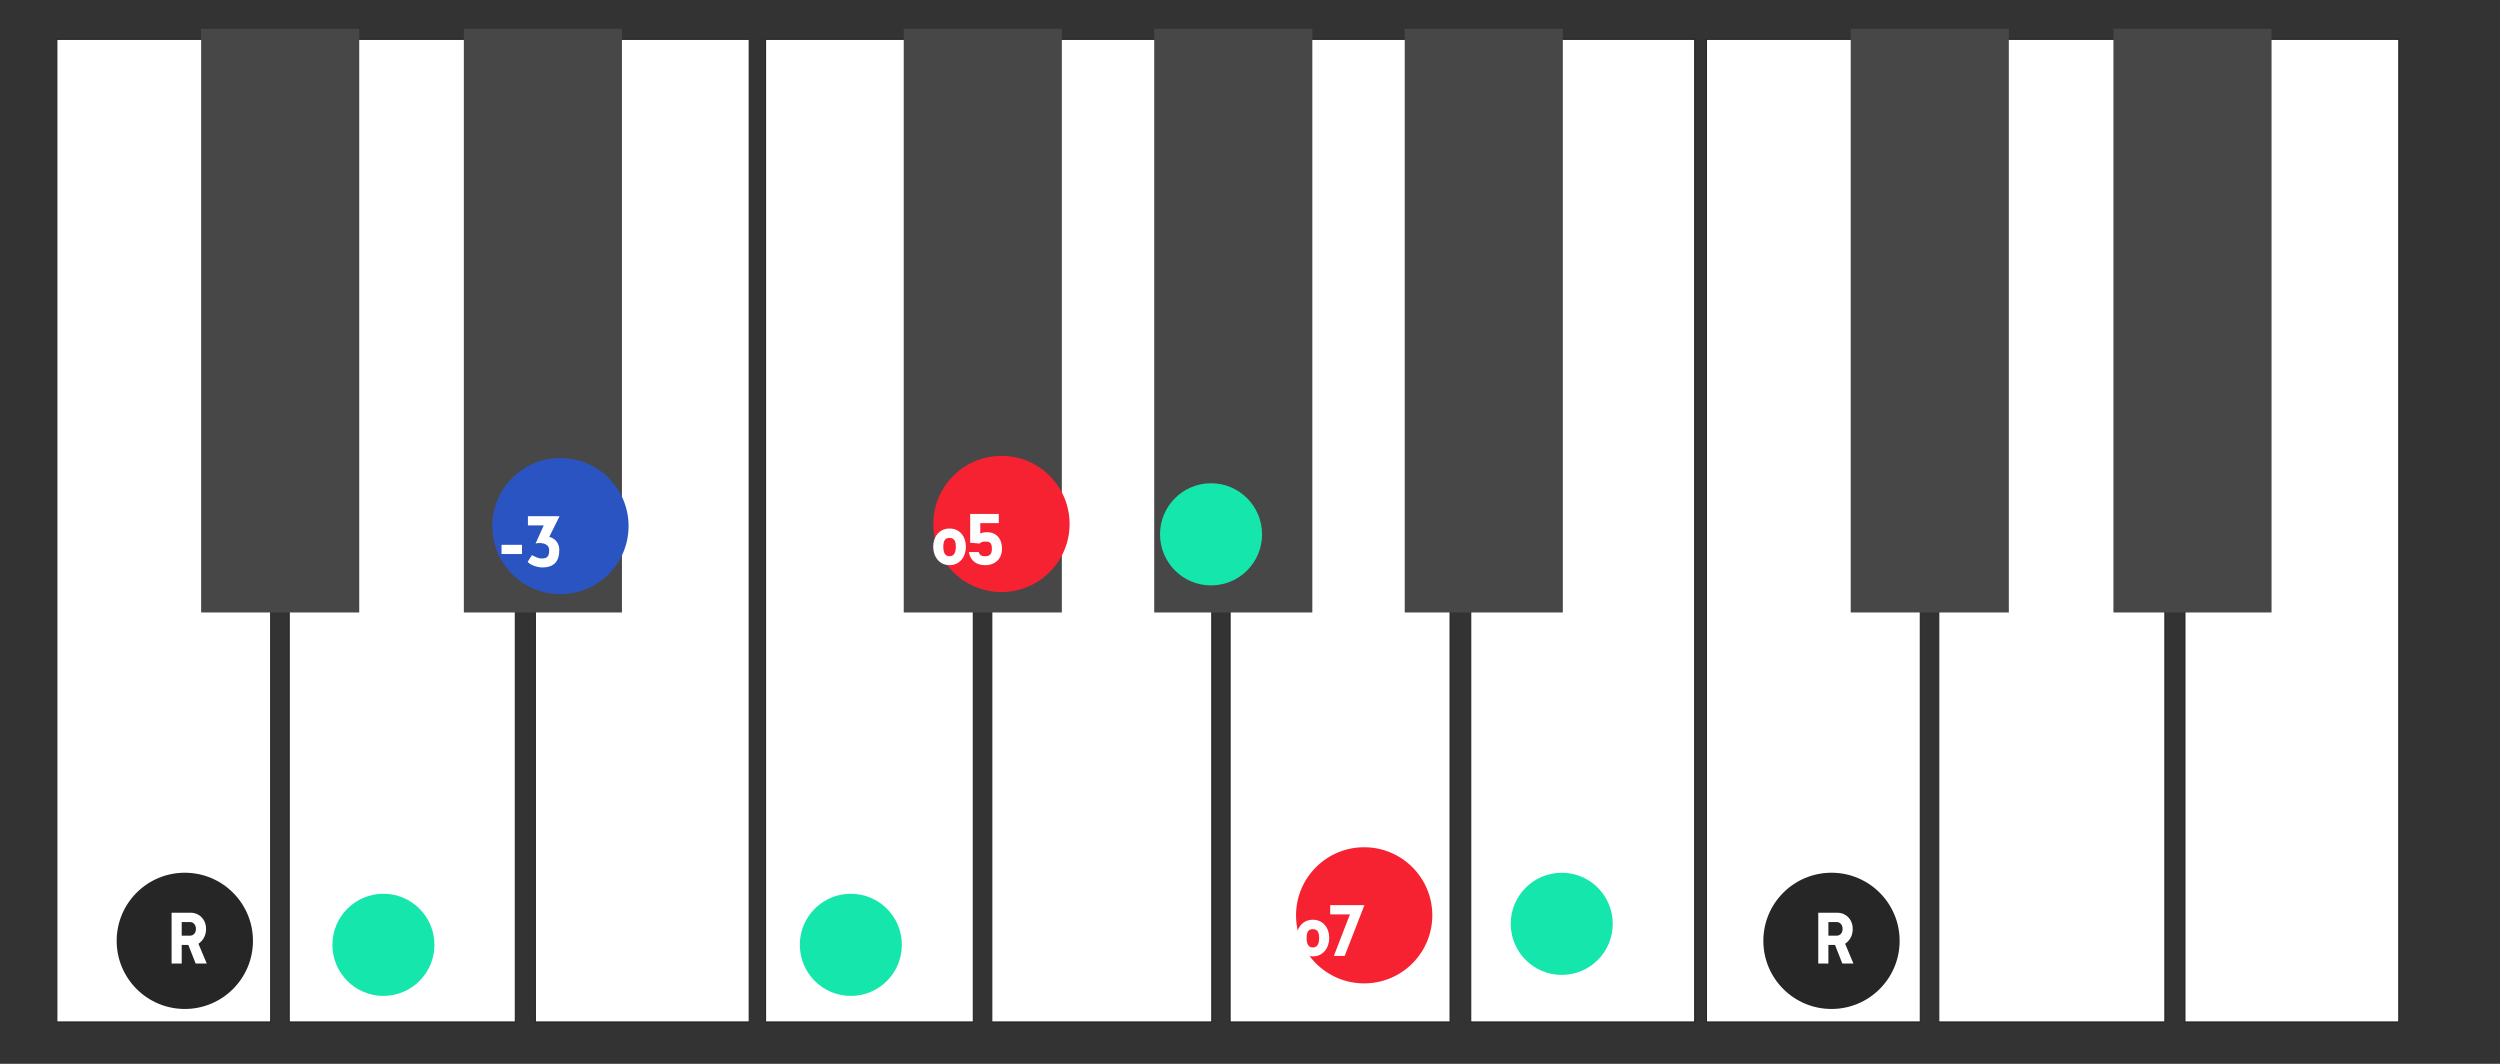 <?xml version="1.0" encoding="UTF-8" standalone="no"?>
<!DOCTYPE svg PUBLIC "-//W3C//DTD SVG 1.1//EN" "http://www.w3.org/Graphics/SVG/1.1/DTD/svg11.dtd">
<svg width="2350.0px" height="1000.0px" viewBox="0 0 2350 1000" version="1.1" xmlns="http://www.w3.org/2000/svg" xmlns:xlink="http://www.w3.org/1999/xlink" xml:space="preserve" xmlns:serif="http://www.serif.com/" style="fill-rule:evenodd;clip-rule:evenodd;stroke-linecap:round;stroke-linejoin:round;stroke-miterlimit:1.5;">
    <rect x="0" y="0" width="2350" height="1000" fill="#333333" stroke="none"/>
    <g transform="matrix(1,0,0,1,-36382.8,-31376.4)">
        <g id="cst-keys-dim1" transform="matrix(1.836,0,0,1.25,36382.8,31376.4)">
            <rect x="0" y="0" width="1280" height="800" style="fill:none;"/>
            <g id="_2オクターブ鍵盤" serif:id="2オクターブ鍵盤" transform="matrix(1.955,0,0,1.953,-392.667,-405.428)">
                <g id="C" transform="matrix(1.893,0,0,3.074,-1506.4,-36.41)">
                    <path d="M930.027,155.888L930.05,84.296L909.745,84.296L909.745,207.39L939.323,207.39L939.323,155.756L930.027,155.888Z" style="fill:white;stroke:rgb(32,32,32);stroke-width:0.14px;"/>
                </g>
                <g id="D" transform="matrix(1.84,0,0,3.074,-1397.33,-36.41)">
                    <path d="M935.439,155.756L935.462,84.296L917.57,84.296L917.57,155.756L909.745,155.756L909.745,207.39L941.915,207.39L941.915,155.756L935.439,155.756Z" style="fill:white;stroke:rgb(32,32,32);stroke-width:0.14px;"/>
                </g>
                <g id="E" transform="matrix(-1.893,0,0,3.074,2119.2,-36.41)">
                    <path d="M928.337,155.888L928.36,84.296L909.745,84.296L909.745,207.39L939.323,207.39L939.323,155.756L928.337,155.888Z" style="fill:white;stroke:rgb(32,32,32);stroke-width:0.14px;"/>
                </g>
                <g id="F" transform="matrix(1.893,0,0,3.074,-1322.4,-36.41)">
                    <path d="M930.872,155.888L930.895,84.296L910.59,84.296L910.59,207.39L939.323,207.39L939.323,155.756L930.872,155.888Z" style="fill:white;stroke:rgb(32,32,32);stroke-width:0.14px;"/>
                </g>
                <g id="G" transform="matrix(1.84,0,0,3.074,-1213.33,-36.41)">
                    <path d="M934.57,155.756L934.593,84.296L917.57,84.296L917.57,155.756L909.745,155.756L909.745,207.39L941.045,207.39L941.045,155.756L934.57,155.756Z" style="fill:white;stroke:rgb(32,32,32);stroke-width:0.14px;"/>
                </g>
                <g id="A" transform="matrix(1.84,0,0,3.074,-1150.93,-36.41)">
                    <path d="M935.439,155.756L935.462,84.296L920.178,84.296L920.178,155.756L909.745,155.756L909.745,207.39L941.045,207.39L941.045,155.756L935.439,155.756Z" style="fill:white;stroke:rgb(32,32,32);stroke-width:0.14px;"/>
                </g>
                <g id="B" transform="matrix(-1.983,0,0,3.074,2448.69,-36.41)">
                    <path d="M928.99,155.888L929.013,84.296L909.745,84.296L909.745,207.39L939.323,207.39L939.323,155.756L928.99,155.888Z" style="fill:white;stroke:rgb(32,32,32);stroke-width:0.14px;"/>
                </g>
                <g id="C1" serif:id="C" transform="matrix(1.893,0,0,3.074,-1074.4,-36.41)">
                    <path d="M930.027,155.888L930.05,84.296L909.745,84.296L909.745,207.39L939.323,207.39L939.323,155.756L930.027,155.888Z" style="fill:white;stroke:rgb(32,32,32);stroke-width:0.14px;"/>
                </g>
                <g id="D1" serif:id="D" transform="matrix(1.84,0,0,3.074,-965.333,-36.41)">
                    <path d="M935.439,155.756L935.462,84.296L917.57,84.296L917.57,155.756L909.745,155.756L909.745,207.39L941.915,207.39L941.915,155.756L935.439,155.756Z" style="fill:white;stroke:rgb(32,32,32);stroke-width:0.14px;"/>
                </g>
                <g id="E1" serif:id="E" transform="matrix(-1.893,0,0,3.074,2551.2,-36.41)">
                    <path d="M928.337,155.888L928.36,84.296L909.745,84.296L909.745,207.39L939.323,207.39L939.323,155.756L928.337,155.888Z" style="fill:white;stroke:rgb(32,32,32);stroke-width:0.14px;"/>
                </g>
                <g transform="matrix(2.463,0,0,2.668,-2065.29,-6.145)">
                    <rect x="941.46" y="84.271" width="16.811" height="84.234" style="fill:rgb(71,71,71);"/>
                </g>
                <g transform="matrix(2.463,0,0,2.668,-1996.49,-6.145)">
                    <rect x="941.46" y="84.271" width="16.811" height="84.234" style="fill:rgb(71,71,71);"/>
                </g>
                <g transform="matrix(2.463,0,0,2.668,-1881.29,-6.145)">
                    <rect x="941.46" y="84.271" width="16.811" height="84.234" style="fill:rgb(71,71,71);"/>
                </g>
                <g transform="matrix(2.463,0,0,2.668,-1815.69,-6.145)">
                    <rect x="941.46" y="84.271" width="16.811" height="84.234" style="fill:rgb(71,71,71);"/>
                </g>
                <g transform="matrix(2.463,0,0,2.668,-1750.09,-6.145)">
                    <rect x="941.46" y="84.271" width="16.811" height="84.234" style="fill:rgb(71,71,71);"/>
                </g>
                <g transform="matrix(2.463,0,0,2.668,-1633.29,-6.145)">
                    <rect x="941.46" y="84.271" width="16.811" height="84.234" style="fill:rgb(71,71,71);"/>
                </g>
                <g transform="matrix(2.463,0,0,2.668,-1564.49,-6.145)">
                    <rect x="941.46" y="84.271" width="16.811" height="84.234" style="fill:rgb(71,71,71);"/>
                </g>
            </g>
            <g transform="matrix(0.601,0,0,0.913,-13591.9,-19354.4)">
                <g id="min">
                    <ellipse id="min1" serif:id="min" cx="23092.9" cy="21632" rx="58.042" ry="56.069" style="fill:rgb(41,84,193);"/>
                </g>
            </g>
            <g transform="matrix(0.817,0,0,1.201,-11182.7,-22659.6)">
                <g transform="matrix(56,0,0,56,13997.5,19222.3)">
                    <rect x="0.077" y="-0.248" width="0.229" height="0.103" style="fill:white;fill-rule:nonzero;"/>
                </g>
                <g transform="matrix(56,0,0,56,14016.1,19222.3)">
                    <path d="M0.037,-0.057C0.073,-0.019 0.148,0.005 0.201,0.005C0.345,0.005 0.391,-0.077 0.391,-0.19C0.391,-0.259 0.354,-0.316 0.279,-0.337L0.394,-0.568L0.04,-0.568L0.04,-0.465L0.217,-0.465L0.126,-0.263C0.139,-0.266 0.157,-0.268 0.167,-0.268C0.219,-0.268 0.278,-0.251 0.278,-0.189C0.278,-0.118 0.256,-0.095 0.195,-0.095C0.151,-0.095 0.118,-0.117 0.085,-0.133L0.037,-0.057Z" style="fill:white;fill-rule:nonzero;"/>
                </g>
            </g>
            <g transform="matrix(0.601,0,0,0.913,-13366.1,-19356)">
                <g id="dim">
                    <ellipse id="dim1" serif:id="dim" cx="23092.9" cy="21632" rx="58.042" ry="56.069" style="fill:rgb(246,34,49);"/>
                </g>
            </g>
            <g transform="matrix(0.817,0,0,1.201,-10958.4,-22661.3)">
                <g transform="matrix(56,0,0,56,13996.1,19222.3)">
                    <path d="M0.212,-0.095C0.16,-0.095 0.143,-0.14 0.143,-0.201C0.143,-0.263 0.16,-0.3 0.212,-0.3C0.266,-0.3 0.283,-0.263 0.283,-0.201C0.283,-0.14 0.266,-0.095 0.212,-0.095ZM0.213,0.005C0.327,0.005 0.396,-0.09 0.396,-0.202C0.396,-0.314 0.327,-0.405 0.213,-0.405C0.099,-0.405 0.03,-0.314 0.03,-0.202C0.03,-0.09 0.099,0.005 0.213,0.005Z" style="fill:white;fill-rule:nonzero;"/>
                </g>
                <g transform="matrix(56,0,0,56,14017.2,19222.3)">
                    <path d="M0.171,-0.237C0.194,-0.257 0.21,-0.259 0.243,-0.259C0.291,-0.259 0.31,-0.238 0.31,-0.177C0.31,-0.116 0.283,-0.095 0.235,-0.095C0.197,-0.095 0.176,-0.103 0.162,-0.142L0.052,-0.142C0.07,-0.044 0.136,0.005 0.236,0.005C0.345,0.005 0.423,-0.066 0.423,-0.178C0.423,-0.29 0.362,-0.364 0.253,-0.364C0.236,-0.364 0.206,-0.361 0.18,-0.349L0.18,-0.465L0.387,-0.465L0.387,-0.568L0.067,-0.568L0.067,-0.246C0.157,-0.239 0.17,-0.237 0.171,-0.237Z" style="fill:white;fill-rule:nonzero;"/>
                </g>
            </g>
            <g transform="matrix(0.601,0,0,0.913,-13180.4,-19061.7)">
                <g id="dim2" serif:id="dim">
                    <ellipse id="dim3" serif:id="dim" cx="23092.9" cy="21632" rx="58.042" ry="56.069" style="fill:rgb(246,34,49);"/>
                </g>
            </g>
            <g transform="matrix(0.817,0,0,1.201,-10772.8,-22367.1)">
                <g transform="matrix(56,0,0,56,13996.6,19222.3)">
                    <path d="M0.212,-0.095C0.16,-0.095 0.143,-0.14 0.143,-0.201C0.143,-0.263 0.16,-0.3 0.212,-0.3C0.266,-0.3 0.283,-0.263 0.283,-0.201C0.283,-0.14 0.266,-0.095 0.212,-0.095ZM0.213,0.005C0.327,0.005 0.396,-0.09 0.396,-0.202C0.396,-0.314 0.327,-0.405 0.213,-0.405C0.099,-0.405 0.03,-0.314 0.03,-0.202C0.03,-0.09 0.099,0.005 0.213,0.005Z" style="fill:white;fill-rule:nonzero;"/>
                </g>
                <g transform="matrix(56,0,0,56,14017.7,19222.3)">
                    <path d="M0.03,-0.465L0.251,-0.465L0.071,0L0.192,0L0.413,-0.568L0.03,-0.568L0.03,-0.465Z" style="fill:white;fill-rule:nonzero;"/>
                </g>
            </g>
            <g transform="matrix(0.412,0,0,1.228,-9385.68,-3505.27)">
                <g transform="matrix(1.459,0,0,0.744,-10682.1,-12663.6)">
                    <ellipse cx="23092.9" cy="21632" rx="58.042" ry="56.069" style="fill:rgb(38,38,38);"/>
                </g>
                <g transform="matrix(1.986,0,0,0.978,-4828.14,-15354.9)">
                    <g transform="matrix(56,0,0,56,14005.5,19222.3)">
                        <path d="M0.334,0L0.458,0L0.365,-0.221C0.431,-0.268 0.45,-0.33 0.45,-0.388C0.45,-0.493 0.374,-0.568 0.28,-0.568L0.065,-0.568L0.065,0L0.178,0L0.178,-0.208L0.252,-0.208L0.334,0ZM0.272,-0.312L0.178,-0.312L0.178,-0.464L0.272,-0.464C0.308,-0.464 0.337,-0.433 0.337,-0.387C0.337,-0.341 0.308,-0.312 0.272,-0.312Z" style="fill:white;fill-rule:nonzero;"/>
                    </g>
                </g>
            </g>
            <g transform="matrix(0.45,0,0,0.685,-10195.5,-14107.4)">
                <ellipse cx="23092.9" cy="21632" rx="58.042" ry="56.069" style="fill:rgb(21,231,172);"/>
            </g>
            <g transform="matrix(0.45,0,0,0.685,-9956.19,-14107.4)">
                <ellipse cx="23092.9" cy="21632" rx="58.042" ry="56.069" style="fill:rgb(21,231,172);"/>
            </g>
            <g transform="matrix(0.45,0,0,0.685,-9771.77,-14416.1)">
                <ellipse cx="23092.9" cy="21632" rx="58.042" ry="56.069" style="fill:rgb(21,231,172);"/>
            </g>
            <g transform="matrix(0.45,0,0,0.685,-9592.22,-14123.2)">
                <ellipse cx="23092.9" cy="21632" rx="58.042" ry="56.069" style="fill:rgb(21,231,172);"/>
            </g>
            <g transform="matrix(0.412,0,0,1.228,-8542.61,-3505.27)">
                <g transform="matrix(1.459,0,0,0.744,-10682.1,-12663.6)">
                    <ellipse cx="23092.9" cy="21632" rx="58.042" ry="56.069" style="fill:rgb(38,38,38);"/>
                </g>
                <g transform="matrix(1.986,0,0,0.978,-4828.14,-15354.9)">
                    <g transform="matrix(56,0,0,56,14005.5,19222.3)">
                        <path d="M0.334,0L0.458,0L0.365,-0.221C0.431,-0.268 0.45,-0.33 0.45,-0.388C0.45,-0.493 0.374,-0.568 0.28,-0.568L0.065,-0.568L0.065,0L0.178,0L0.178,-0.208L0.252,-0.208L0.334,0ZM0.272,-0.312L0.178,-0.312L0.178,-0.464L0.272,-0.464C0.308,-0.464 0.337,-0.433 0.337,-0.387C0.337,-0.341 0.308,-0.312 0.272,-0.312Z" style="fill:white;fill-rule:nonzero;"/>
                    </g>
                </g>
            </g>
        </g>
        <g id="Whole">
        </g>
        <g id="Whole1" serif:id="Whole">
        </g>
        <g id="Whole2" serif:id="Whole">
        </g>
        <g id="Whole3" serif:id="Whole">
        </g>
        <g id="Whole4" serif:id="Whole">
        </g>
        <g id="Whole5" serif:id="Whole">
        </g>
        <g id="Whole6" serif:id="Whole">
        </g>
        <g id="sharp">
        </g>
        <g id="sharp1" serif:id="sharp">
        </g>
        <g id="大譜表">
        </g>
    </g>
</svg>
